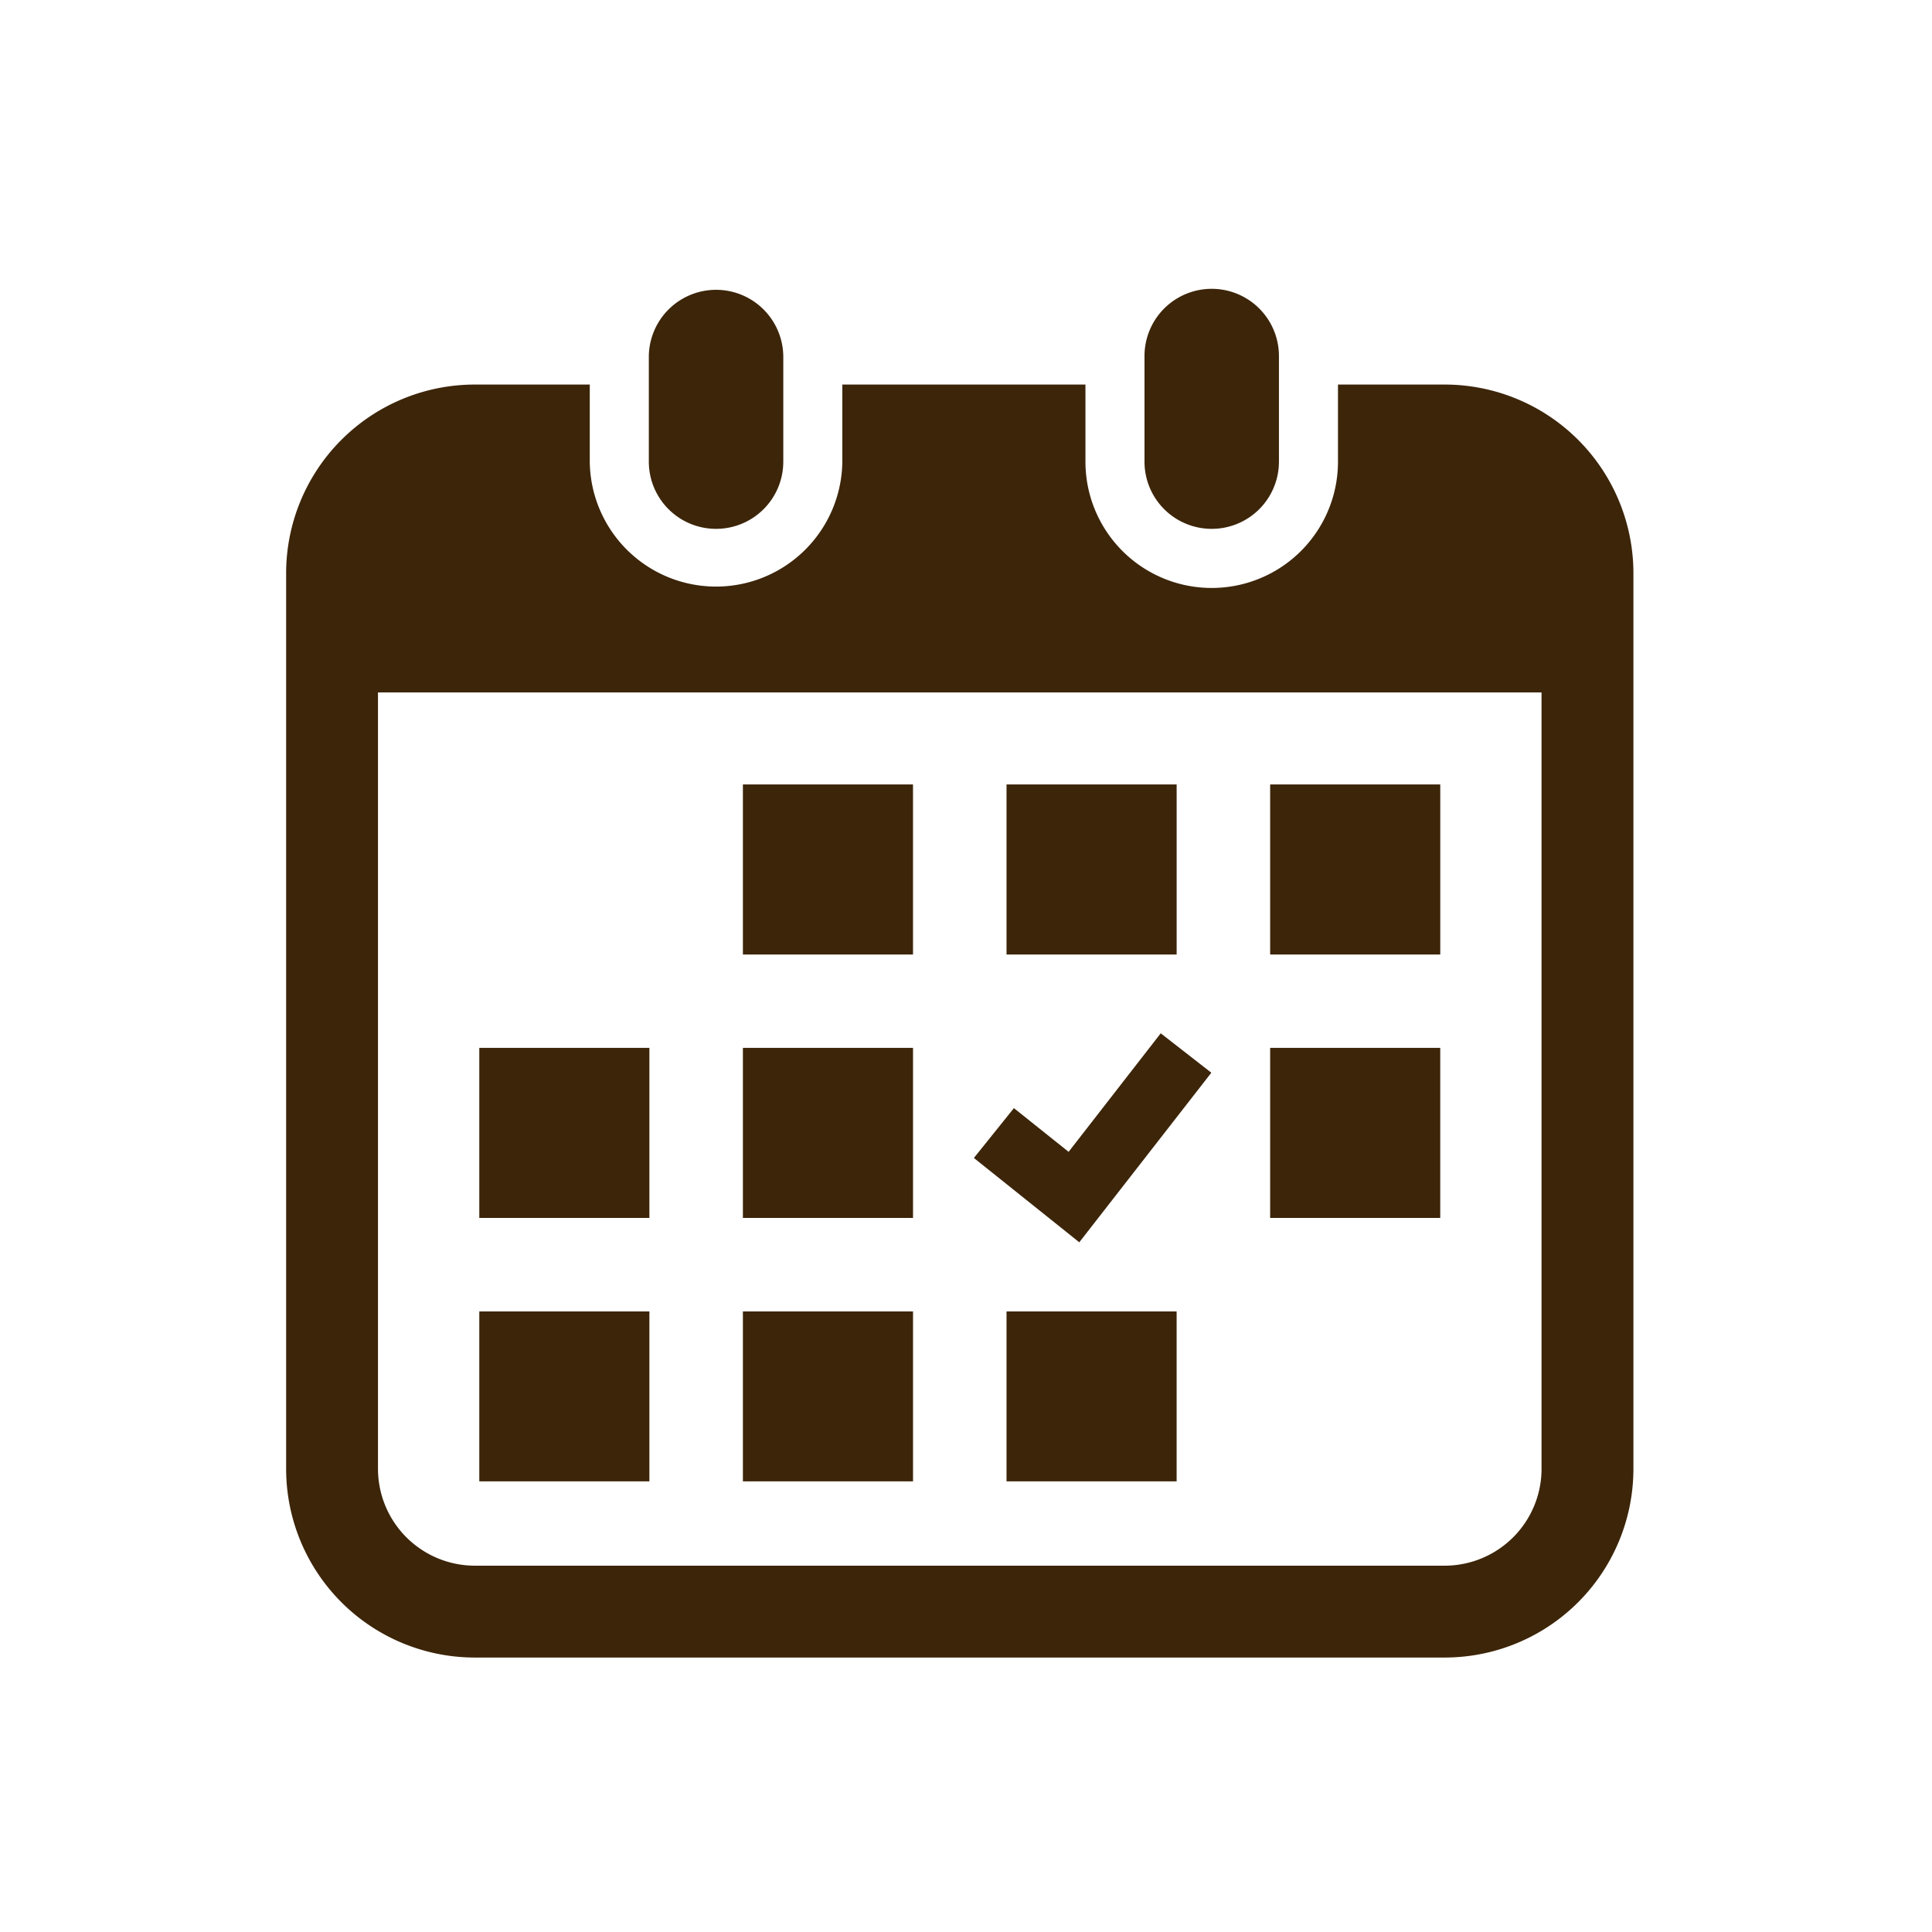 <svg id="step_visit_icon02.svg" xmlns="http://www.w3.org/2000/svg" width="126" height="126" viewBox="0 0 126 126">
  <defs>
    <style>
      .cls-1 {
        fill: none;
      }

      .cls-2 {
        fill: #3C2509;
        fill-rule: evenodd;
      }
    </style>
  </defs>
  <rect id="長方形_948_のコピー" data-name="長方形 948 のコピー" class="cls-1" width="126" height="126"/>
  <path id="シェイプ_4" data-name="シェイプ 4" class="cls-2" d="M644.7,3154.49a4.382,4.382,0,0,0,4.384-4.38v-6.89a4.385,4.385,0,0,0-8.769,0v6.89A4.383,4.383,0,0,0,644.7,3154.49Zm32.326,0a4.382,4.382,0,0,0,4.383-4.38v-6.89a4.384,4.384,0,0,0-8.768,0v6.89A4.382,4.382,0,0,0,677.025,3154.49Zm15.189-9.41h-6.955v5.03a8.235,8.235,0,0,1-16.47,0v-5.03H652.934v5.03a8.236,8.236,0,0,1-16.471,0v-5.03h-7.49a12.308,12.308,0,0,0-12.312,12.3v58.42a12.308,12.308,0,0,0,12.312,12.3h63.241a12.309,12.309,0,0,0,12.313-12.3v-58.42A12.309,12.309,0,0,0,692.214,3145.08Zm6.321,70.72a6.322,6.322,0,0,1-6.321,6.31H628.973a6.323,6.323,0,0,1-6.322-6.31v-50.64h75.884v50.64Zm-52.085-10.27h11.094v11.08H646.45v-11.08Zm0-17.19h11.094v11.09H646.45v-11.09Zm-17.192,17.19h11.093v11.08H629.258v-11.08Zm0-17.19h11.093v11.09H629.258v-11.09Zm51.578-17.18h11.093v11.09H680.836v-11.09Zm-17.193,0h11.094v11.09H663.643v-11.09ZM677,3189.96l-3.3-2.57-6.008,7.73-3.568-2.85-2.61,3.25,6.874,5.5Zm3.836-1.62h11.093v11.09H680.836v-11.09Zm-17.193,17.19h11.094v11.08H663.643v-11.08Zm-17.193-34.37h11.094v11.09H646.45v-11.09Z" transform="translate(-598 -3120)"/>
</svg>

